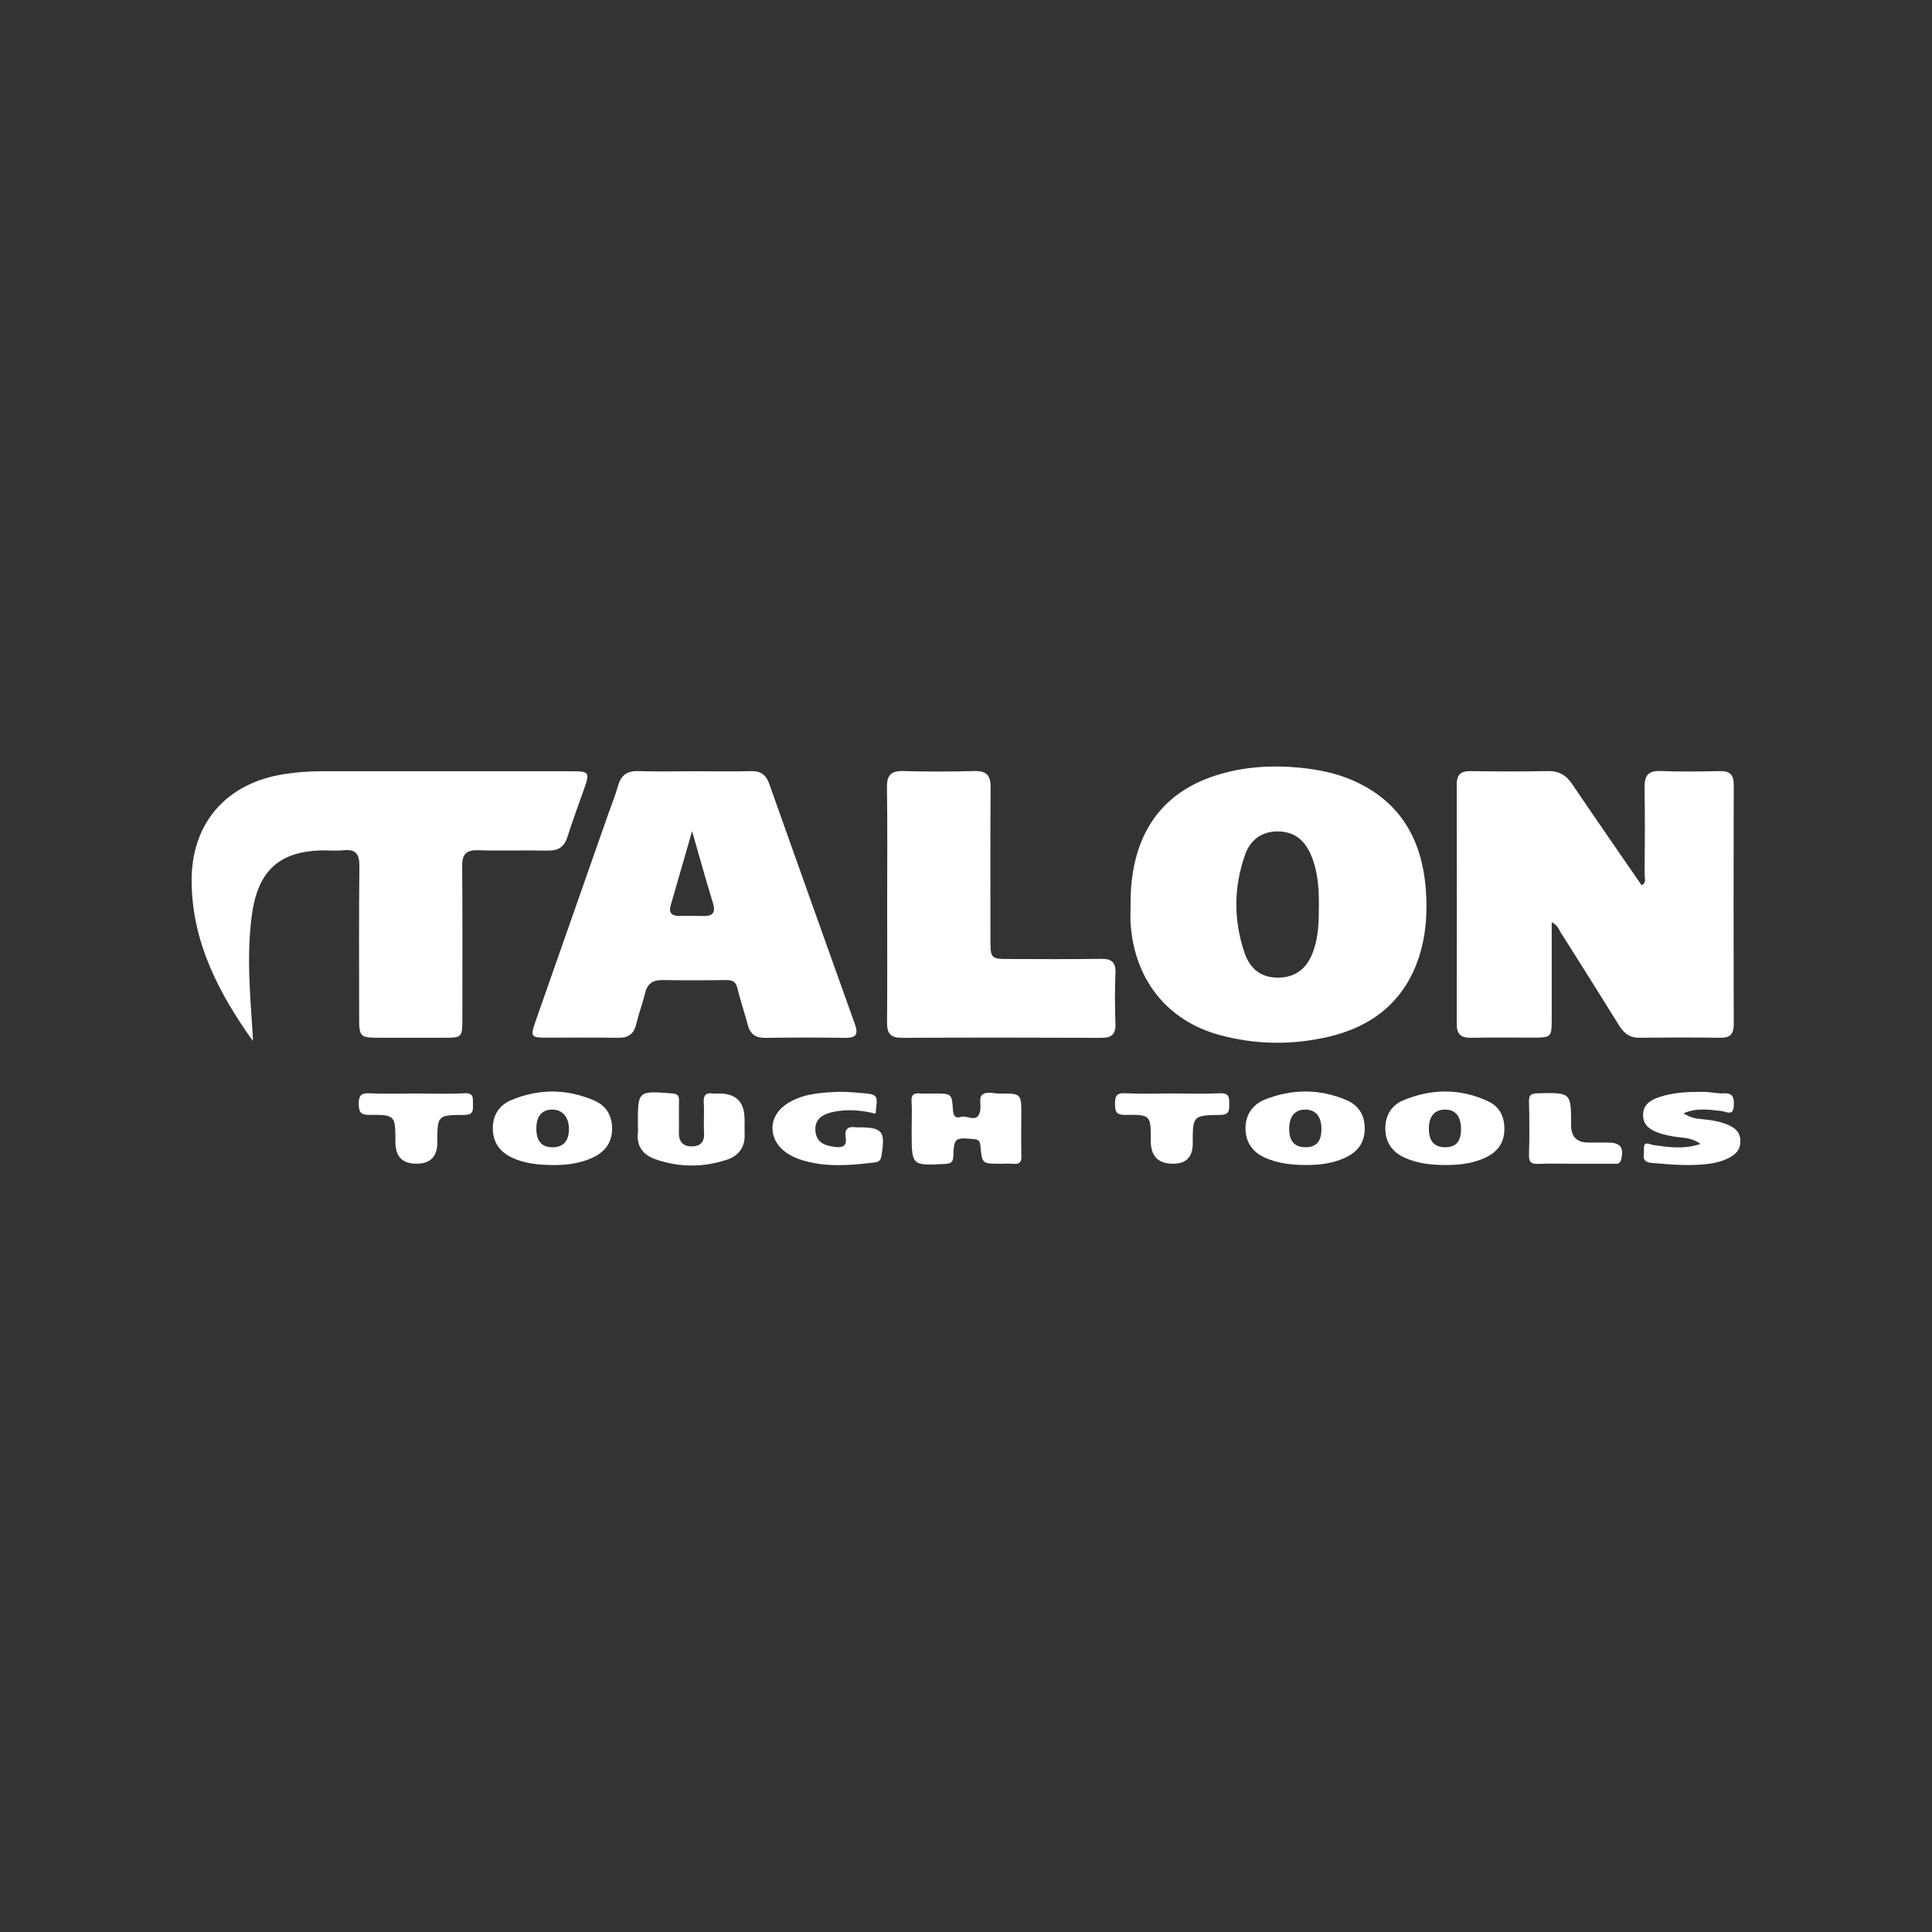 <?xml version="1.0" encoding="UTF-8"?> <svg xmlns="http://www.w3.org/2000/svg" id="Layer_1" viewBox="0 0 500 500"><rect x="0" y="0" width="500" height="500" fill="#333333" stroke="none"/><defs><style>.cls-1{fill:#fff;}</style></defs><path class="cls-1" d="M445.23,268.58c2.58,.03,3.47-1.03,3.46-3.53-.05-20.67-.05-41.35,0-62.02,0-2.52-1-3.52-3.53-3.47-5.14,.11-10.3,.18-15.43-.02-3.25-.12-4.17,1.26-4.12,4.29,.14,7.55,.06,15.09,.01,22.65,0,.85,.54,1.97-.77,2.63-6.02-8.75-12.07-17.45-18-26.22-1.56-2.29-3.42-3.39-6.26-3.33-6.68,.14-13.36,.1-20.03,.01-2.5-.03-3.56,.89-3.56,3.44,.04,20.67,.05,41.35,0,62.02,0,2.76,1.19,3.6,3.81,3.55,5.47-.12,10.95-.03,16.42-.04,4.06,0,4.34-.27,4.35-4.25,0-8.41,0-16.82,0-25.62,1.5,.73,1.76,1.73,2.26,2.53,5.07,8.04,10.15,16.07,15.15,24.14,1.24,2.01,2.71,3.26,5.23,3.23,7-.08,14.01-.09,21.02,0h0Z"></path><path class="cls-1" d="M315.36,267.78c9.33,2.6,18.82,2.74,28.23,.59,11.56-2.65,19.91-9.2,23.67-20.78,1.6-4.94,2.07-10.06,1.87-15.22-.53-13.7-5.76-24.53-18.93-30.36-4.33-1.92-8.93-2.83-13.62-3.31-7.48-.75-14.88-.29-22.04,2.02-14.6,4.71-22.05,16.08-21.95,33.37,0,1.64-.09,3.28,.01,4.92,.94,14.32,9.33,25.04,22.77,28.78h0Zm6.86-46.57c1.35-3.8,4.24-6.05,8.46-6.04,4.18,0,6.94,2.24,8.55,5.97,1.86,4.3,2.14,8.86,2.09,13.47,.01,3.94-.11,7.86-1.47,11.62-1.62,4.5-4.6,6.71-8.98,6.78-4.17,.06-7.27-1.94-8.8-6.47-2.85-8.41-2.81-16.94,.15-25.32h0Z"></path><path class="cls-1" d="M141.86,220.11c2.76,.07,4.21-1.01,5.02-3.6,1.34-4.26,2.92-8.45,4.4-12.66,1.36-3.89,1.12-4.25-3.13-4.25H83.13c-3.17,0-6.32,.24-9.47,.72-15.06,2.28-24.23,12.71-24.07,27.92,.16,15.58,6.98,28.75,15.85,41.15,0-.32,.02-.64,0-.96-.66-10.57-1.7-21.14-.24-31.73,1.58-11.52,7.28-16.6,18.8-16.62,1.64,0,3.3,.14,4.93-.03,3.24-.35,4.11,1.06,4.08,4.17-.14,13.24-.07,26.48-.06,39.71,0,4.23,.43,4.63,4.72,4.64,5.91,0,11.82,0,17.73,0,3.98,0,4.26-.28,4.26-4.33,0-13.35,.07-26.7-.05-40.04-.03-3.15,1.06-4.26,4.21-4.16,6.02,.19,12.04-.05,18.06,.1h0Z"></path><path class="cls-1" d="M218.72,268.59c2.82,.04,3.48-.89,2.53-3.53-7.43-20.73-14.81-41.48-22.18-62.23-.79-2.24-2.16-3.32-4.64-3.26-4.93,.12-9.85,.03-14.78,.03s-9.64,.12-14.45-.04c-2.9-.1-4.48,1.06-5.25,3.79-.68,2.41-1.62,4.73-2.46,7.1-6.31,18-12.63,36-18.94,54.01-1.34,3.82-1.12,4.09,2.97,4.09,6.13,0,12.26-.07,18.39,.03,2.58,.04,4.1-.87,4.72-3.46,.66-2.75,1.67-5.42,2.34-8.17,.6-2.46,2.06-3.35,4.49-3.31,5.47,.08,10.95,.08,16.42,0,1.69-.03,2.56,.4,2.98,2.17,.75,3.18,1.83,6.28,2.67,9.45,.63,2.36,1.98,3.37,4.48,3.34,6.9-.1,13.79-.11,20.69,0h0Zm-36.78-31.54c-2.07-.05-4.14,0-6.21-.01-1.78,0-2.72-.74-2.18-2.63,1.76-6.14,3.53-12.28,5.56-19.3,1.99,6.89,3.6,12.75,5.39,18.56,.79,2.55-.07,3.46-2.56,3.39h0Z"></path><path class="cls-1" d="M288.68,264.97c-.15-4.37-.19-8.75,0-13.12,.13-2.97-1.11-3.75-3.87-3.7-7.99,.13-15.97,.05-23.96,.04-4.23,0-4.52-.29-4.52-4.43,0-13.34-.06-26.68,.04-40.02,.02-3.14-1.12-4.27-4.24-4.19-6.12,.16-12.26,.17-18.38,0-3.14-.08-4.25,1.06-4.2,4.2,.14,10.06,.05,20.12,.05,30.18s.05,20.56-.03,30.83c-.02,2.83,1.05,3.84,3.88,3.83,17.18-.08,34.35-.07,51.54,0,2.63,0,3.79-.86,3.69-3.62h0Z"></path><path class="cls-1" d="M264.32,288.66c0-5.66,0-5.69-5.55-5.64-1.61,.01-3.61-.71-4.7,.42-.74,.77-.13,2.7-.41,4.06-.68,3.39-3.37,.99-5.05,1.57-1.21,.42-1.88-.21-1.98-1.72-.27-4.36-.36-4.35-4.86-4.35-1.2,0-2.42,.09-3.61-.02-1.66-.16-2.38,.33-2.25,2.14,.15,2.18,.03,4.38,.03,6.56v1.32c0,8.73,0,8.68,8.7,8.22,1.55-.08,2.02-.5,2.08-2.07,.17-4.68,.45-4.79,5.27-4.36,1.24,.11,1.63,.46,1.74,1.73,.39,4.67,.45,4.66,5.28,4.66,1.1,0,2.2-.08,3.28,.02,1.57,.15,2.1-.44,2.05-2.03-.11-3.5-.03-7-.03-10.51h0Z"></path><path class="cls-1" d="M153.82,284.84c-7.15-3.12-14.45-3.13-21.6-.09-3.14,1.34-4.79,4.02-4.67,7.59,.11,3.41,1.83,5.74,4.82,7.19,3.32,1.61,6.9,1.96,11.08,1.99,3.08-.02,6.65-.38,9.98-1.95,3-1.41,4.85-3.68,4.97-7.1,.13-3.51-1.37-6.24-4.58-7.64h0Zm-10.74,12.07c-2.88,.04-4.3-1.58-4.27-4.9,.02-3.14,1.42-4.81,4.06-4.85,2.66-.04,4.37,1.93,4.37,5.02s-1.43,4.69-4.17,4.73h0Z"></path><path class="cls-1" d="M385.06,284.98c-7.22-3.33-14.59-3.26-21.88-.23-3.1,1.29-4.67,3.97-4.66,7.29,0,3.44,1.66,6.02,4.87,7.51,3.35,1.56,6.9,1.93,10.53,1.96,3.75,0,7.44-.37,10.83-2.08,2.81-1.42,4.49-3.62,4.58-6.98,.08-3.43-1.2-6.06-4.26-7.46h0Zm-10.94,11.92c-2.89,.06-4.35-1.57-4.33-4.84,.01-3.12,1.42-4.82,4.04-4.9,2.76-.08,4.26,1.66,4.28,4.96,.02,3.24-1.21,4.71-4,4.78h0Z"></path><path class="cls-1" d="M348.38,284.67c-6.94-2.92-14.06-2.89-21.04-.1-3.19,1.28-5.02,3.97-5.01,7.43,.01,3.56,1.79,6.19,5.16,7.66,3.27,1.44,6.71,1.81,10.22,1.84,3.53,.03,6.98-.35,10.24-1.8,3.11-1.39,5.07-3.58,5.23-7.21,.16-3.77-1.54-6.45-4.8-7.83Zm-10.61,12.23c-2.84-.02-4.21-1.7-4.12-5.03,.08-3.08,1.57-4.74,4.21-4.71,2.7,.03,4.17,1.87,4.12,5.15-.04,3.16-1.38,4.62-4.2,4.59h0Z"></path><path class="cls-1" d="M192.69,289.66c0-4.44-2.17-6.66-6.51-6.66-.55,0-1.11,.06-1.64,0-1.8-.26-2.53,.36-2.41,2.29,.17,2.62-.08,5.25,.08,7.87,.15,2.42-1,3.52-3.2,3.53-2.24,.01-3.35-1.25-3.31-3.54,.05-2.73-.03-5.47,.03-8.2,.03-1.3-.23-1.86-1.76-1.98-8.89-.68-8.89-.73-8.89,7.94,0,.77,.07,1.54,0,2.29-.38,3.51,1.43,5.72,4.48,6.79,6.17,2.18,12.47,2.18,18.66,.11,2.95-.99,4.61-3.21,4.49-6.5-.05-1.31,0-2.63,0-3.94Z"></path><path class="cls-1" d="M221.91,291.75c-.11,0-.22,.01-.33,0-2.09-.33-3.1,.43-2.72,2.65,.37,2.15-.76,2.67-2.65,2.44-2.55-.31-4.83-.99-5.17-4.02-.34-3.05,1.77-4.39,4.22-4.97,3.76-.9,7.57-.56,11.32,.36,.67-4.95,.67-4.98-3.92-5.36-2.18-.18-4.38-.37-6.55-.25-4.38,.22-8.77,.6-12.57,3.13-4.71,3.14-4.86,8.93-.35,12.36,1.32,1,2.81,1.66,4.39,2.15,6.24,1.94,12.55,1.34,18.87,.59,1.01-.12,1.46-.54,1.65-1.62,1.11-6.52,.34-7.49-6.18-7.45h0Z"></path><path class="cls-1" d="M447.65,291.3c-2.21-1.03-4.57-1.42-6.96-1.64-1.58-.14-3.16-.31-5.02-1.54,3.61-1.51,6.76-.91,9.94-.58,1.07,.11,2.96,1.43,3.09-1.3,.09-1.97-.04-3.42-2.64-3.28-1.61,.09-3.25-.35-4.89-.37-4.15-.05-8.31,.06-12.26,1.52-2.03,.75-3.67,1.95-3.68,4.46,0,2.51,1.57,3.66,3.63,4.46,1.84,.71,3.77,1.06,5.72,1.29,1.69,.2,3.43,.25,5.53,1.73-4.48,1.47-8.32,.82-12.2,.29-.89-.12-2.62-1.3-2.45,1.09,.1,1.42-.86,3.29,1.97,3.53,4.14,.36,8.27,.73,12.42,.46,2.84-.19,5.65-.59,8.16-2.07,1.61-.95,2.52-2.33,2.4-4.32-.12-1.88-1.18-2.97-2.76-3.71h0Z"></path><path class="cls-1" d="M120.17,282.94c-4.14,.22-8.31,.06-12.46,.06s-8.1,.13-12.14-.05c-2.21-.1-2.75,.66-2.72,2.76,.02,2.01,.39,2.83,2.67,2.82,6.81-.03,6.81,.08,6.81,7.07,0,3.71,1.81,5.57,5.42,5.57s5.42-1.83,5.43-5.48c0-7,0-7.14,6.96-7.15,2.42,0,2.28-1.18,2.26-2.8-.02-1.57,.25-2.95-2.23-2.81h0Z"></path><path class="cls-1" d="M315.79,282.94c-4.15,.19-8.31,.05-12.47,.05s-8.1,.15-12.13-.06c-2.32-.12-2.63,.81-2.62,2.79,0,1.97,.29,2.83,2.61,2.81,6.65-.08,6.65,.04,6.65,6.81,0,3.88,1.91,5.83,5.74,5.83,3.41,0,5.11-1.74,5.11-5.22,0-7.19,0-7.32,7.13-7.41,2.35-.03,2.31-1.13,2.32-2.81,0-1.7,0-2.89-2.34-2.78h0Z"></path><path class="cls-1" d="M416.28,295.69h-5.25c-2.95,0-4.43-1.51-4.43-4.52,0-8.49,0-8.44-8.69-8.22-1.68,.04-2.26,.43-2.21,2.18,.12,4.59,.14,9.18,0,13.77-.06,1.98,.69,2.38,2.46,2.31,3.06-.12,6.12-.03,9.19-.03,3.39,0,6.78,.01,10.17,0,.82,0,1.69,.22,2.02-1.05,.8-3.05-.14-4.42-3.25-4.42h0Z"></path></svg> 
